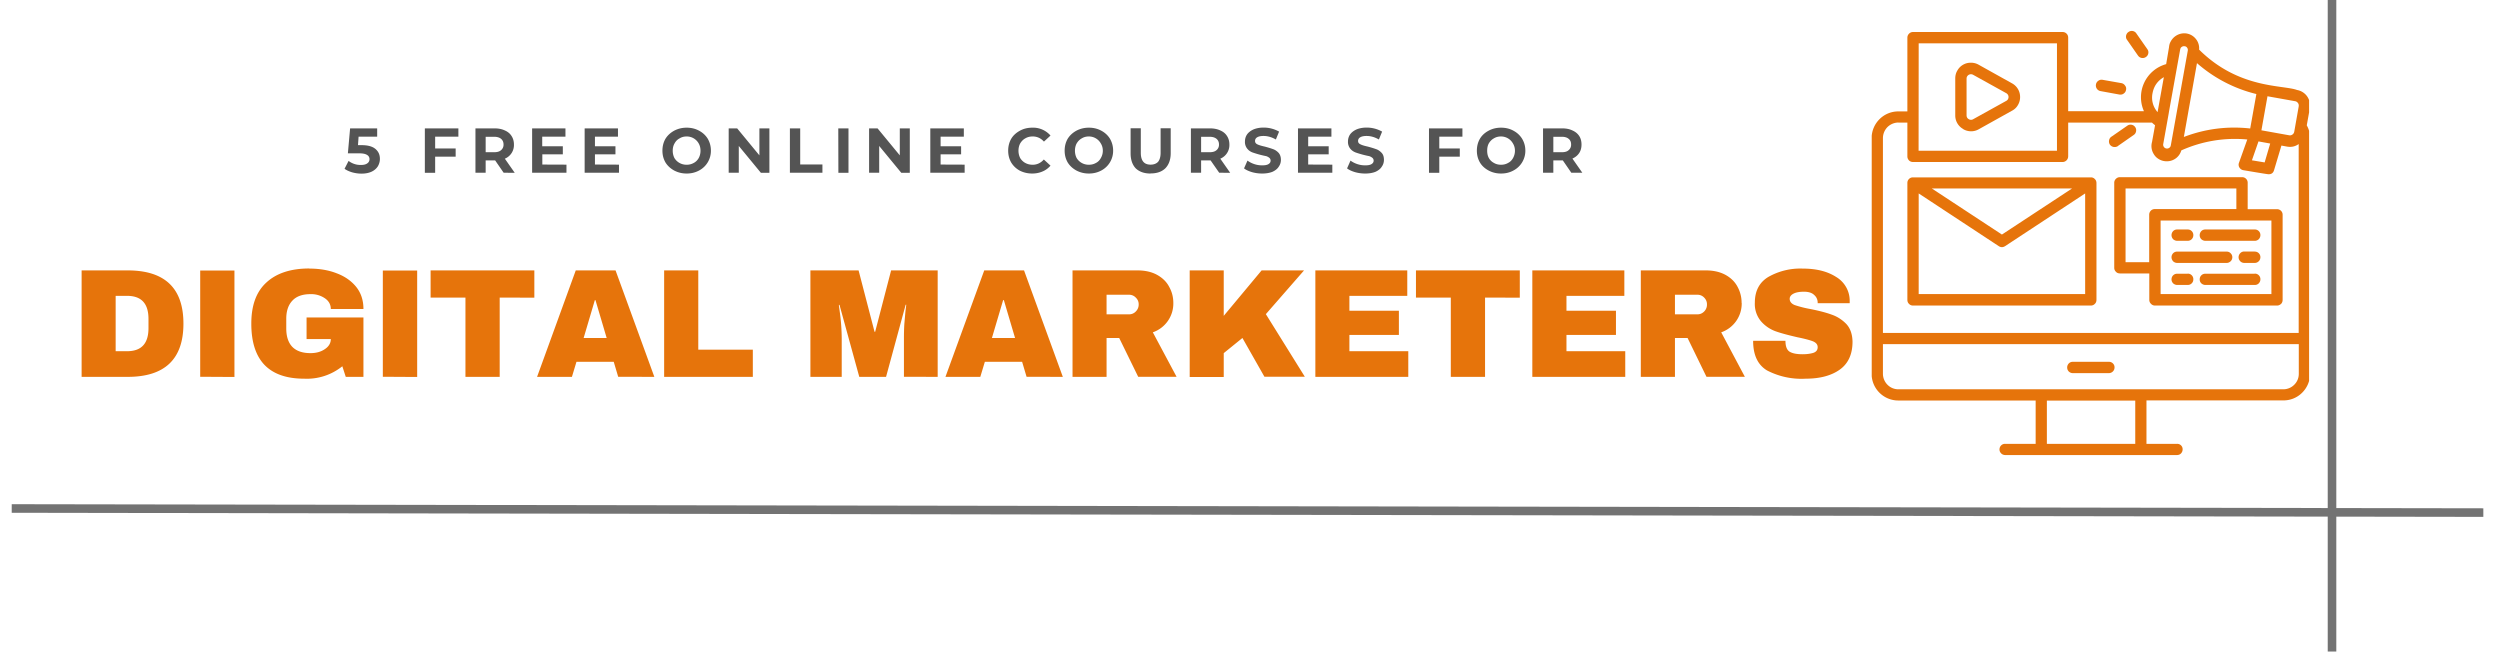 <svg xmlns="http://www.w3.org/2000/svg" viewBox="0 0 247.5 65.25" version="1.0"><defs><clipPath id="a"><path d="M1.16 45h244.69v11H1.16Zm0 0"/></clipPath><clipPath id="b"><path d="M230 0h2v64.5h-2Zm0 0"/></clipPath><clipPath id="c"><path d="M185.3 3.04h43.3v42.47h-43.3Zm0 0"/></clipPath><clipPath id="d"><path d="M210 3.04h3V6h-3Zm0 0"/></clipPath></defs><g clip-path="url(#a)"><path fill="none" d="m1.16 50.34 252.73.42" stroke="#737373" stroke-width=".849"/></g><g clip-path="url(#b)"><path fill="none" d="M230.87 64.5V-6" stroke="#737373" stroke-width=".849"/></g><g clip-path="url(#c)"><path fill="#e6740b" d="m228.37 12.41.3-1.68a1.6 1.6 0 0 0-.25-1.17 1.55 1.55 0 0 0-1.01-.65c-1.41-.52-5.77-.09-9.7-4a1.45 1.45 0 0 0-.35-1.09 1.47 1.47 0 0 0-1.03-.52 1.52 1.52 0 0 0-1.44.83c-.1.17-.14.36-.16.56l-.28 1.66a3.4 3.4 0 0 0-2.2 4.66h-7.5V3.73a.54.54 0 0 0-.16-.4.54.54 0 0 0-.4-.16h-14.8a.53.53 0 0 0-.4.17c-.1.1-.16.24-.16.39v7.3h-.9a2.62 2.62 0 0 0-1.86.77 2.66 2.66 0 0 0-.78 1.87V37a2.64 2.64 0 0 0 2.64 2.65h13.6v4.29h-3.02a.53.53 0 0 0-.4.16c-.1.1-.16.24-.16.4 0 .15.06.28.17.39.1.1.24.16.4.16h17c.16 0 .29-.05.4-.16.1-.11.16-.24.16-.4a.53.53 0 0 0-.16-.4.54.54 0 0 0-.4-.15h-3.02v-4.3h13.55a2.59 2.59 0 0 0 1.87-.77 2.66 2.66 0 0 0 .78-1.87V13.67c0-.45-.11-.87-.33-1.26Zm-.8-1.86-.44 2.49a.43.43 0 0 1-.18.28c-.1.07-.22.1-.34.07l-2.73-.49.6-3.37 2.74.49c.12.02.21.09.28.18.07.1.09.21.07.33Zm-2.82 3.66-.55 1.87-1.26-.21.65-1.87Zm-1.98-1.49c-2.26-.25-4.45.03-6.57.84l1.3-7.31a13.9 13.9 0 0 0 5.88 3.06Zm-6.48-8.14c.1.01.18.06.24.15s.08.18.06.29l-1.68 9.37a.35.35 0 0 1-.16.25.36.36 0 0 1-.28.06.36.36 0 0 1-.25-.16.36.36 0 0 1-.06-.28c1.41-7.85-.5 2.73 1.68-9.37.02-.1.07-.2.16-.25.09-.06.18-.08.29-.06Zm-3.19 4.65c.13-.7.5-1.23 1.12-1.59l-.62 3.46a2.16 2.16 0 0 1-.5-1.87Zm-23.15-4.94h13.69v10.63h-13.7Zm-2.02 7.85h.9v3.34c0 .15.05.28.16.4.1.1.24.16.4.16h14.8c.15 0 .29-.06.4-.17.1-.1.16-.24.16-.4v-3.33h8.3c.1.1.2.18.3.26l-.3 1.66a1.48 1.48 0 0 0 .14 1.14c.1.18.22.33.38.45a1.54 1.54 0 0 0 1.1.31 1.48 1.48 0 0 0 1.28-1.07 12.96 12.96 0 0 1 6.53-1.08l-.82 2.3a.53.53 0 0 0 .04.47c.1.15.22.24.4.27 2.19.37 2.42.4 2.5.4.28 0 .45-.13.53-.4l.73-2.44.54.1c.43.08.82 0 1.17-.25v18.7h-41.16v-19.3a1.57 1.57 0 0 1 .45-1.08 1.57 1.57 0 0 1 1.08-.45Zm23.46 31.8h-8.75v-4.28h8.75Zm14.66-5.4h-38.12a1.5 1.5 0 0 1-1.07-.45 1.55 1.55 0 0 1-.45-1.08v-2.94h41.17v2.94a1.5 1.5 0 0 1-.45 1.08 1.52 1.52 0 0 1-1.08.45Zm0 0"/></g><path fill="#e6740b" d="M208.78 35.82h-3.57a.54.54 0 0 0-.4.16c-.1.11-.16.24-.16.4 0 .15.05.28.16.4.11.1.24.16.4.16h3.57c.15 0 .29-.06.4-.17.1-.1.16-.24.16-.4a.53.53 0 0 0-.16-.39.54.54 0 0 0-.4-.16ZM207.96 9.02l1.86.34c.16.02.3 0 .43-.1.13-.09.2-.21.23-.37.03-.15 0-.3-.1-.42a.55.55 0 0 0-.36-.24l-1.87-.33a.54.54 0 0 0-.42.1.54.54 0 0 0-.23.36.56.56 0 0 0 .46.66Zm0 0"/><g clip-path="url(#d)"><path fill="#e6740b" d="M211.66 5.5a.56.56 0 0 0 .79.14c.12-.08.2-.2.23-.35.03-.16 0-.3-.1-.43l-1.08-1.55a.54.54 0 0 0-.36-.24.54.54 0 0 0-.42.1c-.13.08-.2.2-.24.36-.02.15 0 .29.1.42Zm0 0"/></g><path fill="#e6740b" d="m209.69 14.44 1.55-1.08c.13-.09.2-.2.23-.36.03-.15 0-.3-.09-.42a.54.54 0 0 0-.36-.23.54.54 0 0 0-.41.09l-1.56 1.08a.53.53 0 0 0-.25.37c-.03.15 0 .3.08.43.1.13.22.2.38.23.16.02.3-.01.43-.1ZM194.35 12.78a1.53 1.53 0 0 0 1.54.02l3.3-1.84c.25-.13.45-.32.59-.57.14-.24.21-.5.21-.78a1.53 1.53 0 0 0-.8-1.36l-3.3-1.84a1.5 1.5 0 0 0-.78-.2 1.5 1.5 0 0 0-1.34.79c-.14.23-.2.5-.2.77v3.66a1.53 1.53 0 0 0 .78 1.34Zm.34-5c0-.08.02-.16.06-.22a.44.44 0 0 1 .58-.16l3.3 1.83c.07.04.12.1.16.16a.45.45 0 0 1 0 .43.44.44 0 0 1-.16.16l-3.3 1.83a.4.4 0 0 1-.2.05.41.41 0 0 1-.22-.06.42.42 0 0 1-.16-.15.46.46 0 0 1-.06-.21ZM188.83 18.13v11.55c0 .16.05.3.16.4.1.11.24.17.4.17h17.6c.16 0 .3-.06.4-.17.11-.1.16-.24.16-.4V18.13c0-.16-.05-.3-.16-.4a.51.51 0 0 0-.4-.17h-17.6a.53.53 0 0 0-.4.16c-.11.11-.16.24-.16.4Zm1.12 10.98v-9.96l7.93 5.22c.21.13.41.13.62 0l7.93-5.22v9.96Zm1.3-10.45h13.88l-6.94 4.56ZM209.31 18.12v8.4c0 .15.06.28.17.39.1.11.24.16.4.16h2.9v2.61c0 .16.06.3.17.4.1.11.24.17.39.17h12.09c.15 0 .28-.06.4-.17.1-.1.15-.24.15-.4v-8.41a.54.54 0 0 0-.16-.4.55.55 0 0 0-.4-.16h-2.9V18.1a.54.54 0 0 0-.16-.4.54.54 0 0 0-.4-.16h-12.09c-.16 0-.29.06-.4.17a.53.53 0 0 0-.16.4Zm15.56 10.99H213.9v-7.28h10.97Zm-14.44-10.45h10.97v2.04h-8.07a.54.54 0 0 0-.4.16c-.1.11-.16.24-.16.4v4.7h-2.34Zm0 0"/><path fill="#e6740b" d="M215.54 23.84h1.05a.55.55 0 0 0 .55-.56.54.54 0 0 0-.16-.4.54.54 0 0 0-.4-.16h-1.04a.54.54 0 0 0-.4.16c-.1.11-.16.25-.16.4 0 .15.06.29.16.4.11.1.25.16.4.16ZM217.77 23.28c0 .15.05.29.16.4.11.1.25.16.4.16h4.9c.15 0 .28-.06.39-.16.1-.11.16-.25.16-.4a.54.54 0 0 0-.16-.4.53.53 0 0 0-.4-.16h-4.89a.54.54 0 0 0-.4.16c-.1.11-.16.25-.16.4ZM216.59 27.1h-1.05a.54.54 0 0 0-.4.16c-.1.1-.16.24-.16.4 0 .15.06.28.16.39.11.1.25.16.4.16h1.05c.15 0 .28-.05.39-.16.11-.11.16-.24.16-.4a.54.54 0 0 0-.16-.4.54.54 0 0 0-.4-.16ZM223.22 27.1h-4.89a.54.54 0 0 0-.4.16c-.1.1-.16.24-.16.4 0 .15.05.28.16.39.11.1.25.16.4.16h4.9c.15 0 .28-.05.39-.16.1-.11.16-.24.16-.4a.54.54 0 0 0-.16-.4.53.53 0 0 0-.4-.16ZM223.22 24.9h-1.04a.53.53 0 0 0-.4.17c-.1.11-.16.24-.16.4 0 .15.06.28.17.4.1.1.24.16.4.16h1.03c.16 0 .29-.06.4-.17.1-.1.16-.24.16-.4a.54.54 0 0 0-.16-.39.53.53 0 0 0-.4-.16ZM215.54 26.03h4.9c.15 0 .28-.06.4-.17.1-.1.16-.24.16-.4a.54.54 0 0 0-.17-.39.53.53 0 0 0-.4-.16h-4.89a.54.54 0 0 0-.4.16c-.1.11-.16.24-.16.4 0 .15.06.28.16.4.11.1.25.16.4.16ZM12.64 26.77c3.68 0 5.52 1.76 5.52 5.27s-1.84 5.27-5.52 5.27H8.08V26.77Zm-1.19 8h1.13c1.41 0 2.12-.75 2.12-2.28v-.92c0-1.52-.7-2.28-2.12-2.28h-1.13ZM19.82 37.3V26.78h3.39v10.54ZM30.62 26.59c1 0 1.91.15 2.72.47.8.3 1.44.75 1.92 1.34.48.6.72 1.32.72 2.19h-3.23c0-.44-.2-.8-.6-1.07a2.4 2.4 0 0 0-1.4-.4c-.8 0-1.4.21-1.8.64-.4.42-.61 1.01-.61 1.8v.96c0 .79.2 1.4.6 1.82.42.42 1.01.62 1.8.62.56 0 1.03-.13 1.41-.39.4-.26.6-.6.6-1h-2.4v-2.14h5.63v5.88h-1.75l-.34-1.05a5.58 5.58 0 0 1-3.77 1.23c-1.74 0-3.05-.45-3.94-1.37-.87-.92-1.3-2.27-1.3-4.08 0-1.79.48-3.14 1.48-4.06 1-.93 2.42-1.4 4.26-1.4ZM37.9 37.3V26.78h3.4v10.54ZM49.47 29.46v7.85h-3.39v-7.85h-3.45v-2.69H52.9v2.7ZM61.2 37.3l-.44-1.48h-3.69l-.45 1.49h-3.45L57 26.77h3.94l3.84 10.54Zm-3.42-3.84h2.28l-1.11-3.75h-.06ZM65.75 26.77h3.38v7.85h5.4v2.69h-8.78ZM89.49 37.3v-3.8c0-.46.01-.94.04-1.43l.11-1.25.08-.65h-.06l-1.94 7.14h-2.65l-1.96-7.13h-.06c0 .1.04.31.08.64a20.02 20.02 0 0 1 .2 2.69v3.8h-3.1V26.77H85l1.58 6.08h.06l1.58-6.08h4.61v10.54ZM101.63 37.3l-.44-1.48H97.5l-.45 1.49H93.6l3.84-10.54h3.94l3.84 10.54Zm-3.43-3.84h2.29l-1.11-3.75h-.07ZM116.16 30a3.02 3.02 0 0 1-2.03 2.9l2.35 4.4h-3.8l-1.88-3.84h-1.25v3.85h-3.37V26.77h6.44c.75 0 1.4.15 1.93.44.54.3.94.69 1.2 1.19.28.5.41 1.03.41 1.6Zm-3.43.13c0-.27-.1-.49-.29-.67a.89.89 0 0 0-.67-.28h-2.22v1.94h2.22c.27 0 .5-.1.67-.28a.95.95 0 0 0 .29-.7ZM124.9 26.77h4.2l-3.78 4.33 3.86 6.2h-4L123 33.46l-1.85 1.5v2.36h-3.37V26.77h3.37v4.5ZM130.22 26.77h9.1v2.52h-5.73v1.47h4.9v2.4h-4.9v1.61h5.83v2.54h-9.2ZM147.02 29.46v7.85h-3.39v-7.85h-3.45v-2.69h10.28v2.7ZM151.7 26.77h9.11v2.52h-5.73v1.47h4.9v2.4h-4.9v1.61h5.82v2.54h-9.2ZM172.43 30a3.02 3.02 0 0 1-2.03 2.9l2.34 4.4h-3.8l-1.87-3.84h-1.25v3.85h-3.38V26.77h6.44c.76 0 1.4.15 1.94.44.54.3.94.69 1.2 1.19.27.5.4 1.03.4 1.6Zm-3.44.13c0-.27-.1-.49-.28-.67a.89.89 0 0 0-.67-.28h-2.22v1.94h2.22c.27 0 .49-.1.67-.28a.95.95 0 0 0 .28-.7ZM178.46 26.59c1.35 0 2.45.27 3.32.83a2.74 2.74 0 0 1 1.34 2.42v.18h-3.17v-.06a.98.98 0 0 0-.35-.76c-.21-.21-.55-.32-1.01-.32-.46 0-.81.07-1.05.2s-.36.3-.36.5c0 .27.16.48.49.62a11 11 0 0 0 1.59.4c.84.17 1.54.35 2.08.55.55.19 1.03.5 1.44.92.4.43.6 1.01.62 1.75 0 1.24-.42 2.17-1.26 2.77-.84.6-1.97.9-3.38.9a7.4 7.4 0 0 1-3.83-.82c-.92-.56-1.37-1.53-1.37-2.93h3.2c0 .53.13.89.4 1.07.29.18.72.26 1.3.26.43 0 .78-.05 1.07-.14.28-.1.42-.28.42-.56 0-.26-.16-.45-.47-.58-.31-.12-.83-.26-1.53-.4-.86-.2-1.56-.38-2.13-.58a3.5 3.5 0 0 1-1.47-.99 2.65 2.65 0 0 1-.62-1.86c0-1.15.44-2 1.33-2.54a6.4 6.4 0 0 1 3.4-.83Zm0 0"/><path d="M35.8 14.37c.6 0 1.06.12 1.36.37.3.25.45.57.45.99 0 .26-.07.5-.2.73-.14.22-.34.4-.61.53-.28.13-.61.2-1.02.2a3.5 3.5 0 0 1-.92-.13c-.3-.09-.54-.2-.75-.35l.4-.78a1.93 1.93 0 0 0 1.24.4c.26 0 .46-.05.6-.15.15-.1.23-.24.23-.42a.46.46 0 0 0-.24-.42c-.15-.1-.4-.16-.78-.16h-1.12l.22-2.47h2.68v.82H35.5l-.06.84ZM43.08 13.53v1.17h2.03v.81h-2.03v1.6h-1.02v-4.4h3.32v.82ZM49.86 17.1l-.84-1.22h-.94v1.22h-1.01v-4.39h1.9c.39 0 .72.07 1 .2.3.13.52.31.67.55.16.24.24.53.24.85a1.46 1.46 0 0 1-.9 1.4l.98 1.4Zm-.01-2.8c0-.24-.09-.43-.25-.56-.16-.13-.39-.2-.69-.2h-.83v1.53h.83c.3 0 .53-.06.69-.2a.69.69 0 0 0 .25-.56ZM56.08 16.3v.8h-3.4v-4.39h3.3v.82h-2.3v.95h2.04v.8h-2.03v1.01ZM61.28 16.3v.8h-3.4v-4.39h3.3v.82H58.9v.95h2.03v.8H58.9v1.01ZM67.98 17.18c-.45 0-.86-.1-1.24-.3-.36-.2-.65-.46-.86-.8-.2-.35-.3-.73-.3-1.16 0-.44.1-.83.3-1.18.21-.34.5-.6.86-.8.38-.2.79-.3 1.24-.3.45 0 .86.1 1.23.3.37.2.65.46.86.8.2.35.31.74.31 1.18a2.2 2.2 0 0 1-1.17 1.96c-.37.2-.78.3-1.23.3Zm0-.87c.26 0 .49-.06.7-.18.2-.1.37-.27.49-.48.12-.22.18-.46.18-.73 0-.27-.06-.51-.18-.72a1.35 1.35 0 0 0-1.19-.69c-.26 0-.5.06-.7.19-.22.11-.38.28-.5.5-.12.2-.18.45-.18.72 0 .27.06.51.17.73.13.21.3.37.5.48.21.12.45.18.7.18ZM76.17 12.71v4.4h-.84l-2.19-2.66v2.65h-1v-4.39h.84l2.2 2.67v-2.67ZM78.2 12.71h1.02v3.57h2.2v.82H78.2ZM82.99 12.71H84v4.4H83ZM90.07 12.71v4.4h-.84l-2.19-2.66v2.65h-1v-4.39h.84l2.2 2.67v-2.67ZM95.5 16.3v.8h-3.4v-4.39h3.32v.82h-2.3v.95h2.03v.8h-2.03v1.01ZM102.19 17.18c-.45 0-.86-.1-1.22-.28-.37-.2-.65-.47-.86-.81-.2-.35-.3-.74-.3-1.17 0-.44.1-.83.3-1.18.2-.34.5-.6.86-.8.36-.2.77-.3 1.22-.3a2.28 2.28 0 0 1 1.81.78l-.65.6c-.3-.34-.68-.51-1.11-.51-.28 0-.52.06-.74.19-.2.11-.37.28-.5.5-.11.2-.17.45-.17.72 0 .27.06.51.17.73.13.21.3.37.5.48.22.12.46.18.74.18.43 0 .8-.18 1.1-.52l.66.61c-.22.25-.48.45-.8.58-.3.13-.64.2-1.01.2ZM107.8 17.18c-.45 0-.86-.1-1.24-.3-.36-.2-.65-.46-.86-.8-.2-.35-.3-.73-.3-1.16 0-.44.1-.83.3-1.18.21-.34.5-.6.86-.8.38-.2.79-.3 1.24-.3.45 0 .86.1 1.23.3.37.2.65.46.86.8.2.35.31.74.31 1.18a2.2 2.2 0 0 1-1.17 1.96c-.37.2-.78.3-1.23.3Zm0-.87c.26 0 .49-.06.7-.18.2-.1.37-.27.48-.48.13-.22.2-.46.2-.73 0-.27-.07-.51-.2-.72a1.35 1.35 0 0 0-1.19-.69c-.25 0-.49.06-.7.19-.2.11-.37.28-.5.5-.11.2-.17.45-.17.72 0 .27.06.51.17.73.13.21.3.37.5.48.21.12.45.18.7.18ZM113.91 17.18c-.62 0-1.11-.17-1.47-.51-.34-.36-.51-.86-.51-1.5V12.7h1.01v2.42c0 .79.32 1.18.97 1.18.32 0 .57-.1.74-.28.16-.2.25-.49.25-.9v-2.42h1v2.46c0 .64-.18 1.14-.53 1.5-.35.34-.83.51-1.46.51ZM120.7 17.1l-.85-1.22h-.94v1.22h-1.01v-4.39h1.9c.38 0 .72.07 1 .2.3.13.52.31.67.55.16.24.24.53.24.85a1.46 1.46 0 0 1-.9 1.4l.98 1.4Zm-.02-2.8c0-.24-.09-.43-.25-.56-.16-.13-.39-.2-.69-.2h-.83v1.53h.83c.3 0 .53-.06.69-.2a.69.69 0 0 0 .25-.56ZM124.95 17.18c-.35 0-.7-.05-1.01-.14-.33-.1-.59-.22-.78-.37l.34-.77a2.46 2.46 0 0 0 1.45.47c.3 0 .5-.04.64-.13s.2-.2.2-.34c0-.1-.04-.2-.12-.27a1 1 0 0 0-.31-.17 10.02 10.02 0 0 1-1.34-.36c-.22-.08-.4-.2-.55-.39a1.05 1.05 0 0 1-.22-.7c0-.26.07-.49.2-.69.14-.2.35-.37.63-.5.28-.12.62-.19 1.01-.19a3.11 3.11 0 0 1 1.54.4l-.32.78c-.4-.23-.81-.35-1.22-.35-.29 0-.5.05-.64.14a.4.4 0 0 0-.2.36c0 .15.08.26.23.33.16.08.4.15.72.22.34.09.6.17.82.25.21.07.4.2.56.37.15.17.23.4.23.7 0 .24-.07.47-.22.68-.13.21-.34.37-.62.5-.28.11-.62.17-1.02.17ZM131.9 16.3v.8h-3.4v-4.39h3.31v.82h-2.3v.95h2.03v.8h-2.03v1.01ZM135.15 17.18c-.35 0-.7-.05-1.01-.14-.33-.1-.59-.22-.78-.37l.34-.77a2.46 2.46 0 0 0 1.45.47c.3 0 .5-.04.64-.13s.2-.2.2-.34c0-.1-.04-.2-.12-.27a1 1 0 0 0-.31-.17 10.02 10.02 0 0 1-1.34-.36c-.21-.08-.4-.2-.55-.39a1.05 1.05 0 0 1-.22-.7c0-.26.07-.49.2-.69.14-.2.35-.37.63-.5.28-.12.62-.19 1.01-.19a3.11 3.11 0 0 1 1.54.4l-.32.78c-.4-.23-.8-.35-1.22-.35-.29 0-.5.05-.64.14a.4.4 0 0 0-.2.36c0 .15.08.26.24.33.15.08.39.15.71.22.34.09.6.17.82.25.22.07.4.2.56.37.16.17.23.4.23.7 0 .24-.07.47-.22.68-.13.21-.34.37-.62.5-.28.11-.62.17-1.02.17ZM142.49 13.53v1.17h2.03v.81h-2.03v1.6h-1.02v-4.4h3.31v.82ZM148.6 17.18c-.45 0-.86-.1-1.23-.3-.37-.2-.66-.46-.86-.8-.2-.35-.3-.73-.3-1.16 0-.44.1-.83.3-1.18.2-.34.49-.6.86-.8.37-.2.78-.3 1.23-.3.46 0 .87.1 1.23.3.37.2.65.46.86.8.21.35.32.74.32 1.18a2.2 2.2 0 0 1-1.18 1.96c-.36.2-.77.3-1.23.3Zm0-.87c.26 0 .5-.06.7-.18.21-.1.37-.27.49-.48.12-.22.19-.46.19-.73 0-.27-.07-.51-.2-.72a1.35 1.35 0 0 0-1.19-.69c-.25 0-.49.06-.7.19-.2.11-.37.28-.5.5-.11.2-.16.45-.16.72 0 .27.05.51.17.73.12.21.29.37.5.48.2.12.44.18.7.18ZM155.56 17.1l-.84-1.22h-.94v1.22h-1.02v-4.39h1.9c.4 0 .73.07 1 .2.3.13.52.31.68.55.16.24.23.53.23.85 0 .32-.07.6-.23.84s-.38.42-.67.55l.98 1.4Zm-.02-2.8c0-.24-.08-.43-.25-.56-.15-.13-.38-.2-.68-.2h-.83v1.53h.83c.3 0 .53-.06.68-.2a.69.69 0 0 0 .25-.56Zm0 0" fill="#545454"/></svg>